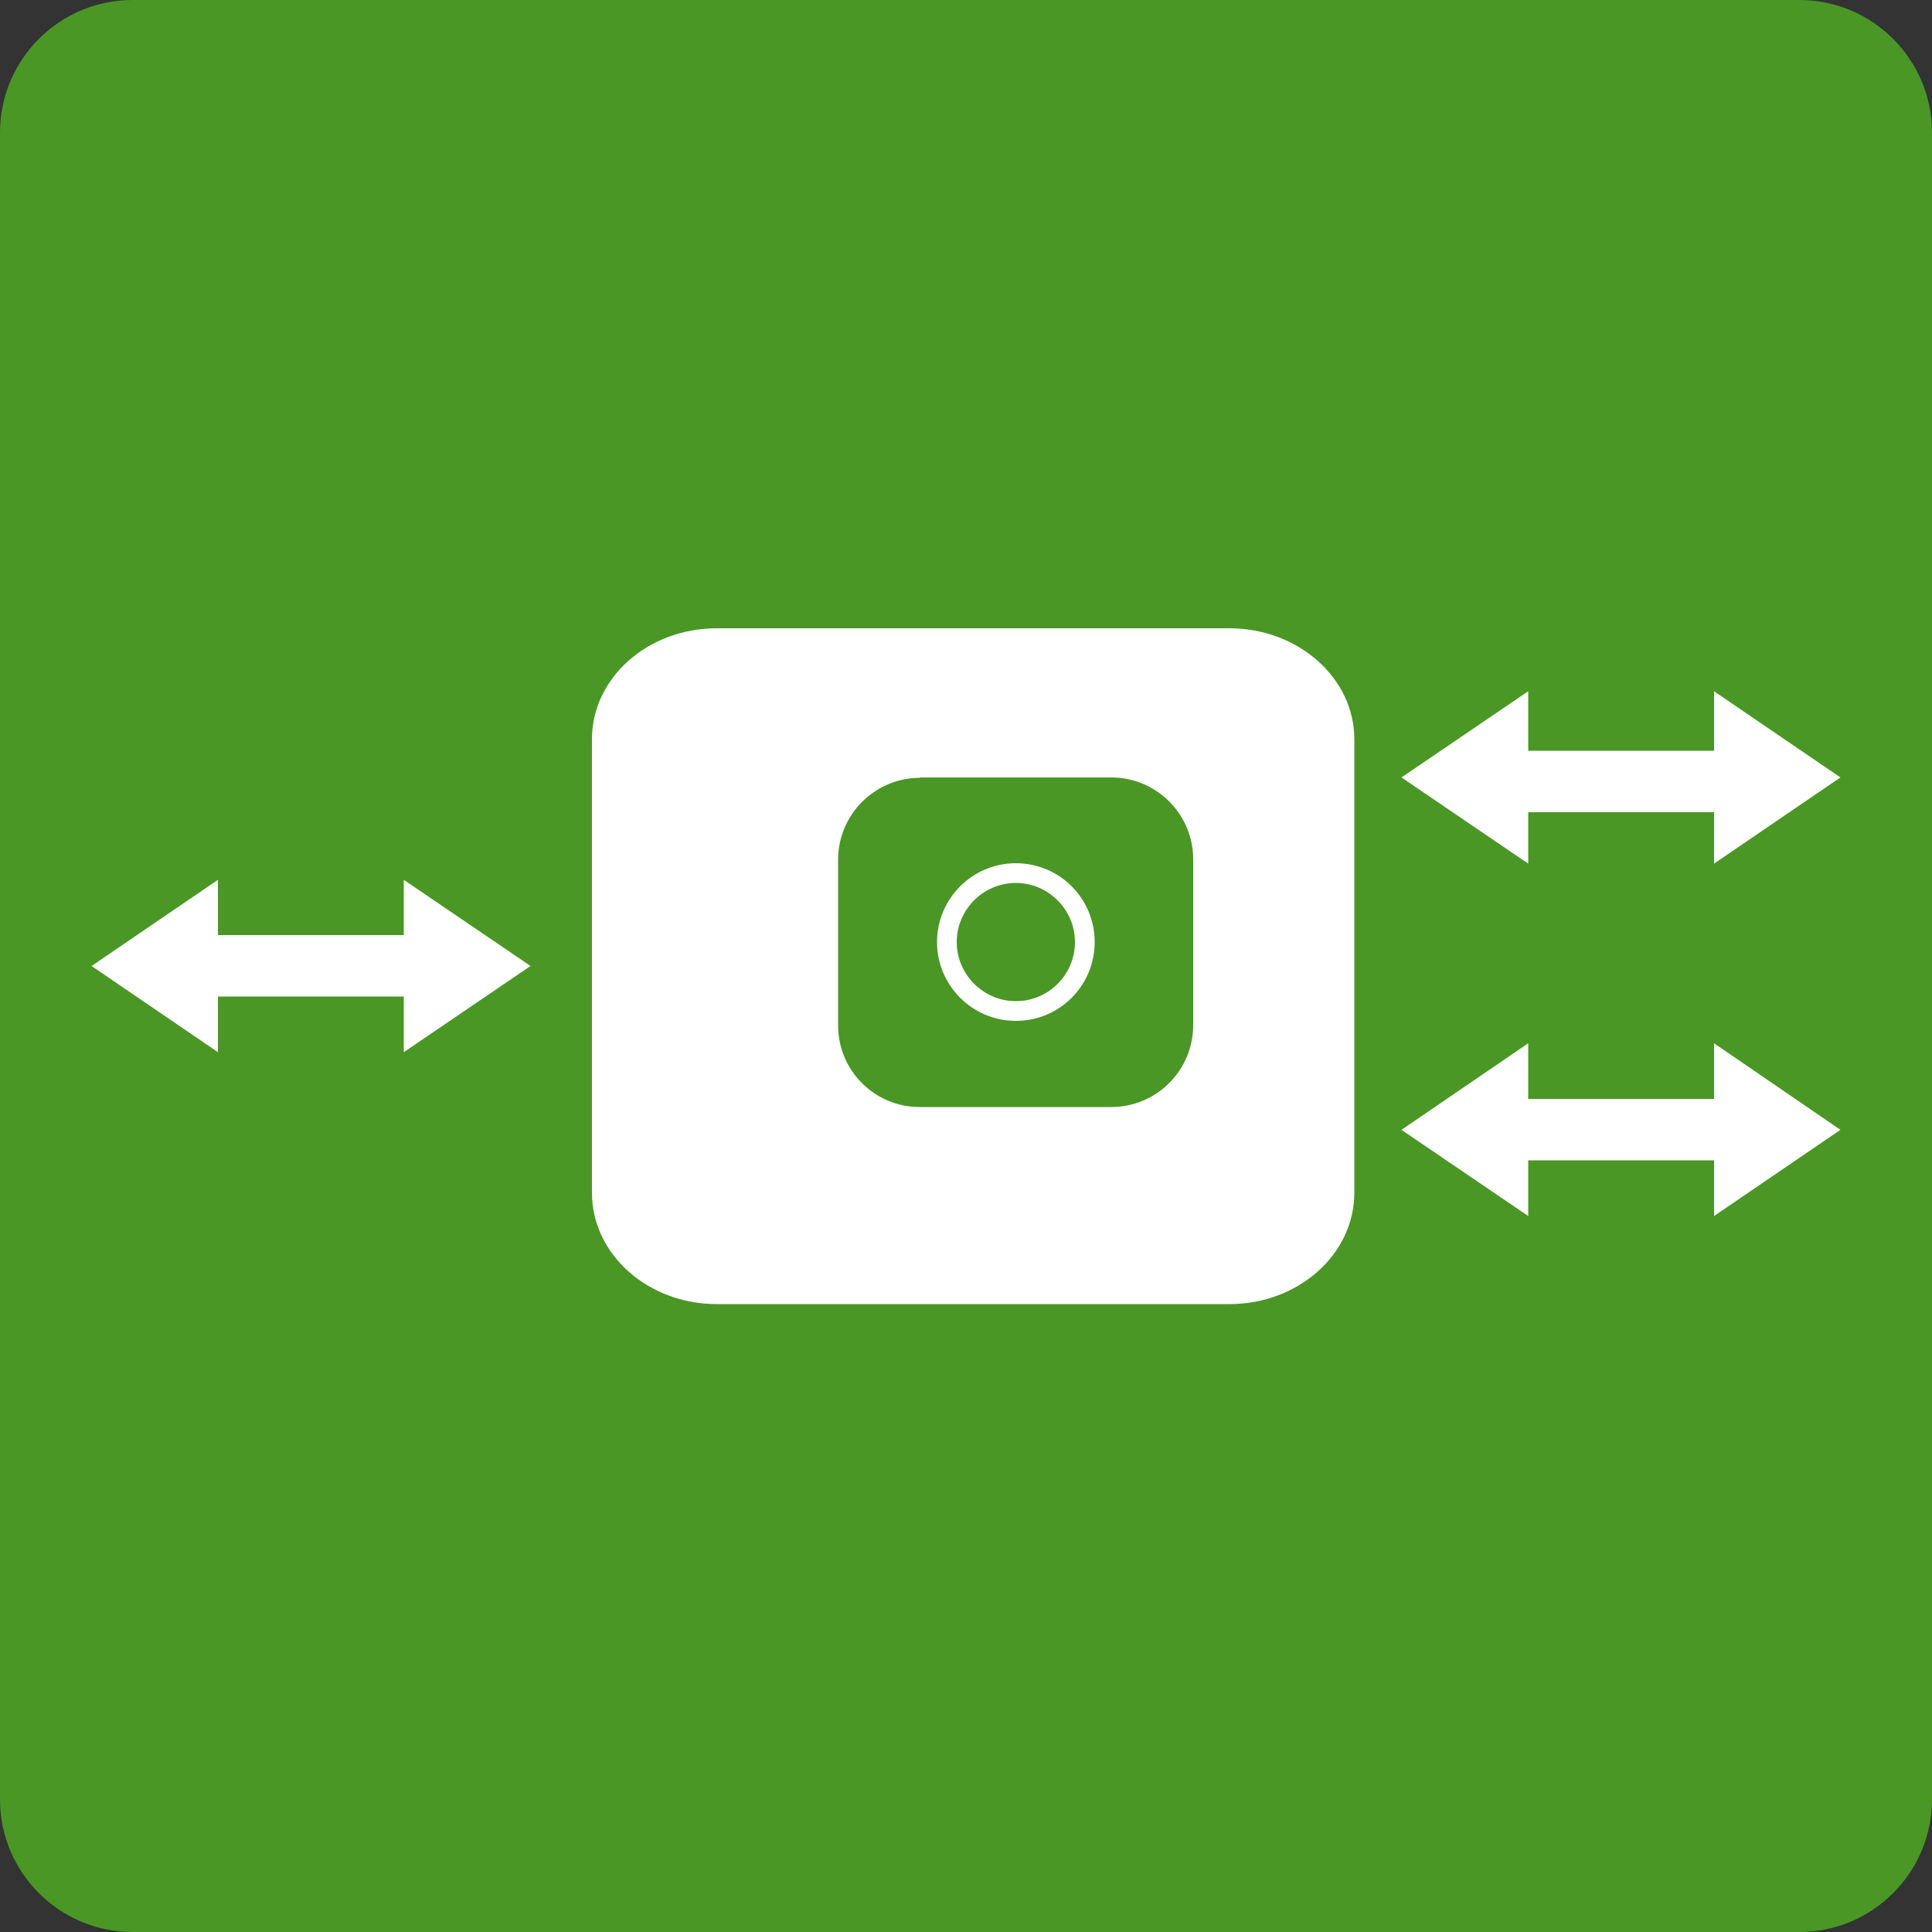 <?xml version="1.0" encoding="UTF-8"?><svg id="word_x2F_icon" xmlns="http://www.w3.org/2000/svg" viewBox="0 0 50 50"><rect x="0" y="0" width="50" height="50" fill="#333333" stroke="none"/><defs><style>.cls-1,.cls-2{fill:#fff;}.cls-3,.cls-2{fill-rule:evenodd;}.cls-3,.cls-4{fill:#4a9726;}</style></defs><path class="cls-4" d="M3.43,0h43.14C48.46,0,50,1.54,50,3.43v43.14c0,1.89-1.54,3.43-3.43,3.43H3.43C1.54,50,0,48.46,0,46.57V3.43C0,1.54,1.54,0,3.43,0Z"/><rect class="cls-1" x="38.92" y="19.43" width="5.81" height="1.59"/><polygon class="cls-1" points="39.55 22.35 36.27 20.12 39.55 17.89 39.55 22.35"/><polygon class="cls-1" points="44.36 17.89 47.63 20.12 44.36 22.35 44.36 17.89"/><rect class="cls-1" x="5.01" y="24.2" width="5.81" height="1.59"/><polygon class="cls-1" points="5.64 27.23 2.37 25 5.64 22.77 5.64 27.23"/><polygon class="cls-1" points="10.45 22.77 13.73 25 10.45 27.23 10.45 22.77"/><rect class="cls-1" x="39.15" y="28.44" width="5.81" height="1.59"/><polygon class="cls-1" points="39.55 31.47 36.27 29.24 39.55 27 39.55 31.47"/><polygon class="cls-1" points="44.36 27 47.63 29.24 44.36 31.47 44.36 27"/><path class="cls-2" d="M35.05,30.87c0,1.59-1.45,2.88-3.23,2.88h-13.27c-1.78,0-3.23-1.29-3.23-2.88v-11.74c0-1.59,1.45-2.87,3.23-2.87h13.27c1.78,0,3.23,1.29,3.23,2.87v11.74Z"/><path class="cls-4" d="M23.81,20.12h4.95c1.17,0,2.12.95,2.12,2.12v4.29c0,1.17-.95,2.12-2.12,2.12h-4.96c-1.17,0-2.11-.95-2.11-2.11v-4.29c0-1.17.95-2.12,2.12-2.12Z"/><path class="cls-2" d="M28.33,24.38c0,1.13-.91,2.04-2.04,2.04s-2.04-.92-2.04-2.04.91-2.04,2.04-2.04,2.04.91,2.04,2.04Z"/><path class="cls-3" d="M27.82,24.38c0,.85-.69,1.53-1.53,1.53s-1.53-.69-1.53-1.53.69-1.53,1.53-1.53,1.53.69,1.53,1.53Z"/></svg>